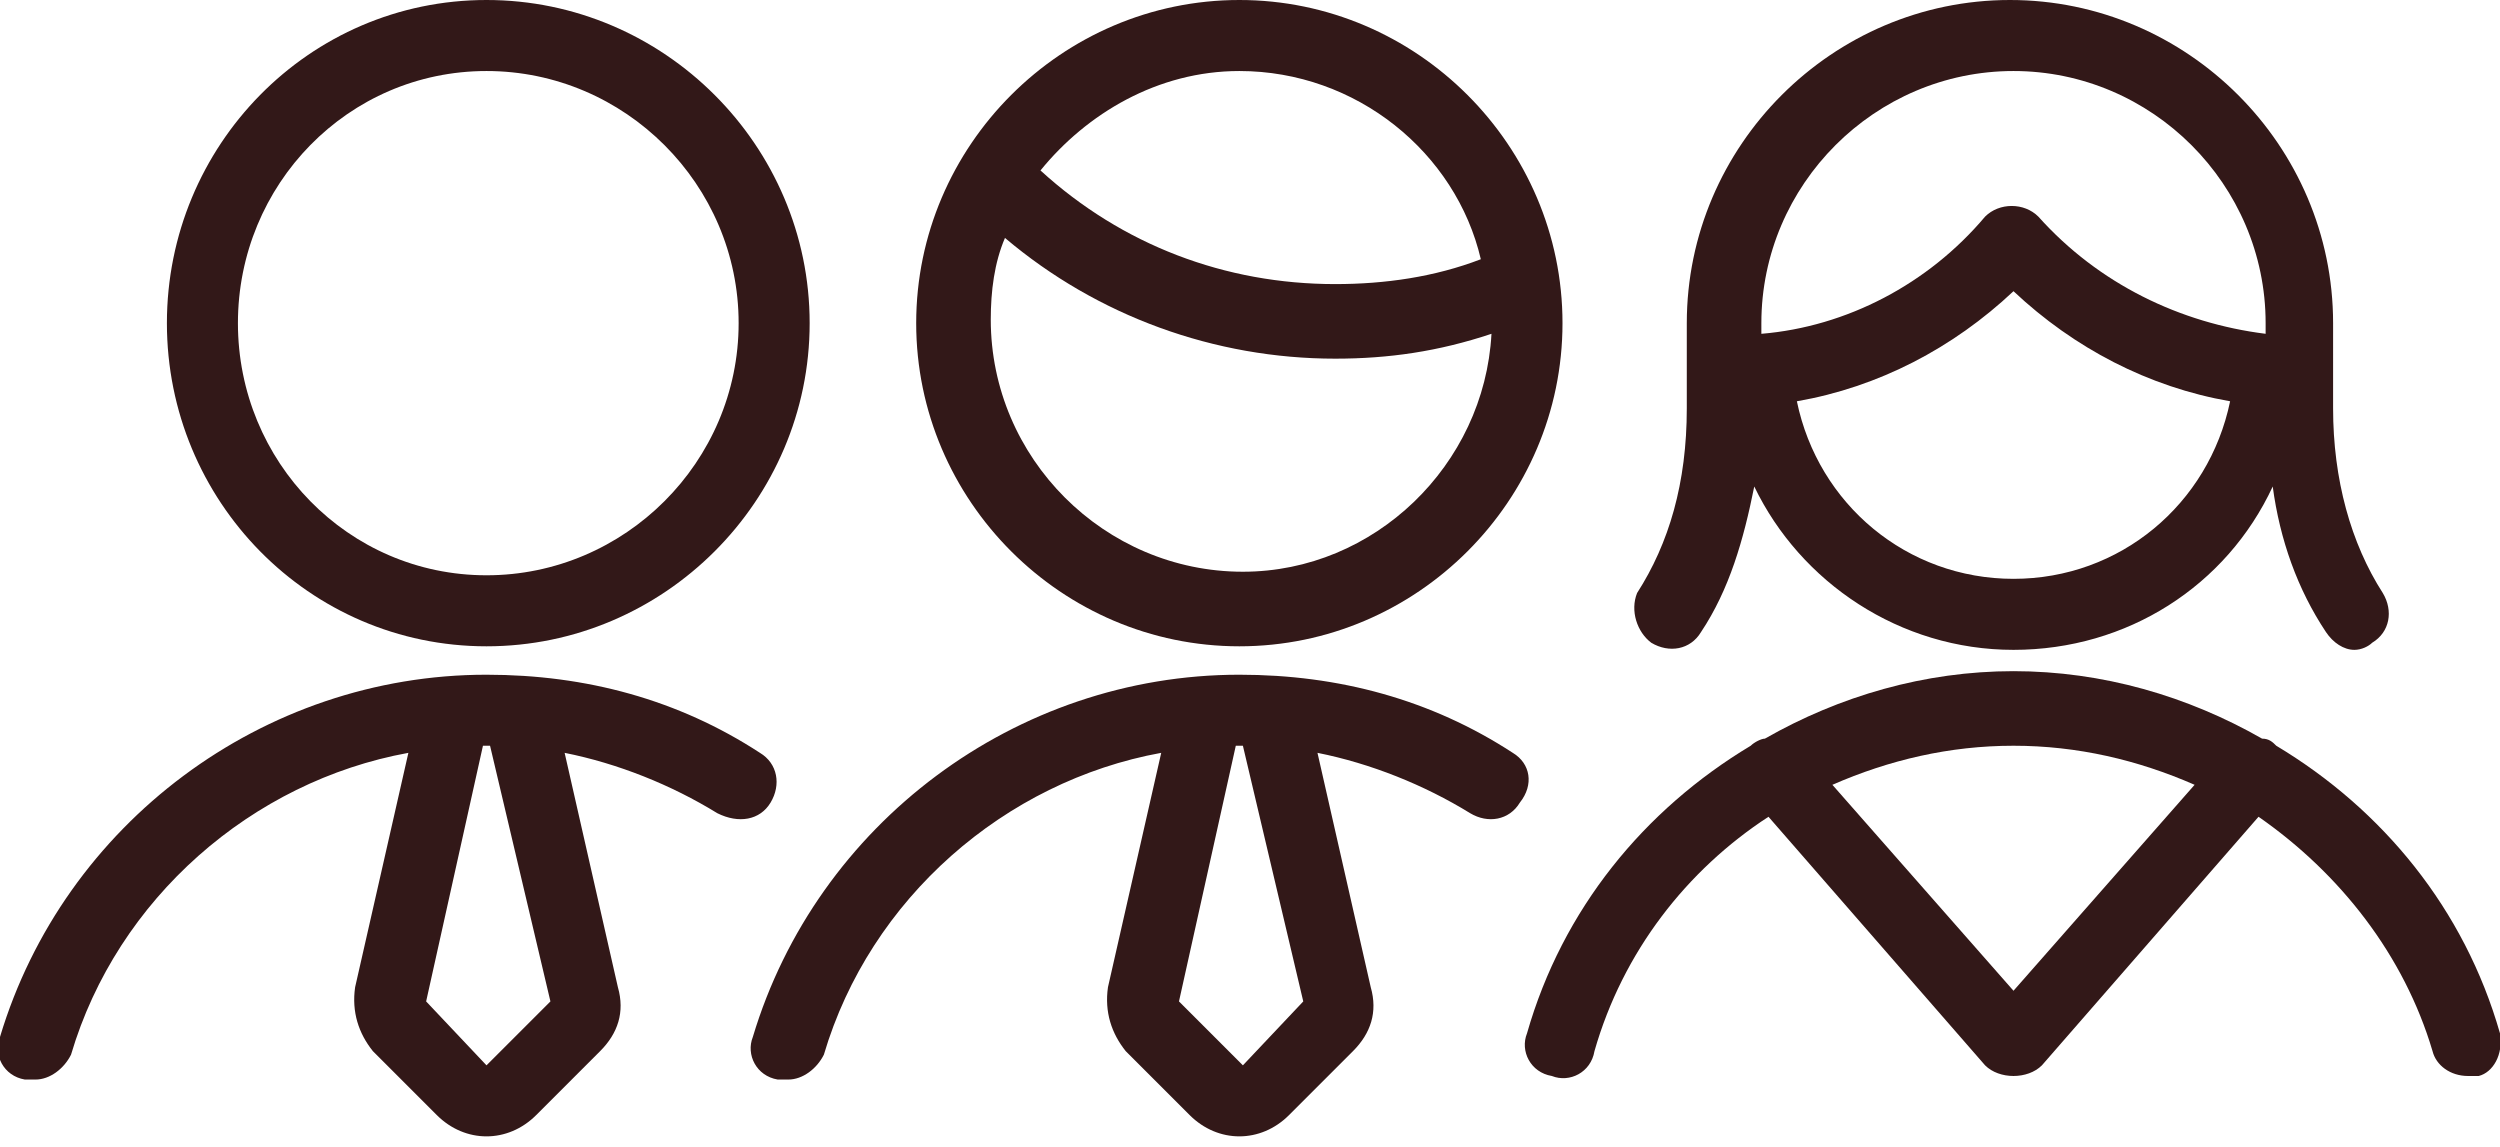<?xml version="1.0" encoding="utf-8"?>
<!-- Generator: Adobe Illustrator 26.0.0, SVG Export Plug-In . SVG Version: 6.00 Build 0)  -->
<svg version="1.1" id="Light" xmlns="http://www.w3.org/2000/svg" xmlns:xlink="http://www.w3.org/1999/xlink" x="0px" y="0px"
	 viewBox="0 0 70.4 32.3" style="enable-background:new 0 0 70.4 32.3;" xml:space="preserve">
<style type="text/css">
	.st0{fill:#321818;}
</style>
<g>
	<path class="st0" d="M34.9,18.2c5,0,9.1-4.1,9.1-9.1S39.9,0,34.9,0s-9.1,4.1-9.1,9.1S29.9,18.2,34.9,18.2z M34.9,2
		c3.3,0,6.1,2.3,6.8,5.3c-1.3,0.5-2.7,0.7-4.1,0.7c-3.1,0-6-1.1-8.3-3.2C30.6,3.2,32.6,2,34.9,2z M28.3,6.7c2.6,2.2,5.9,3.4,9.3,3.4
		c1.5,0,2.9-0.2,4.4-0.7c-0.2,3.7-3.3,6.7-7,6.7c-3.9,0-7.1-3.2-7.1-7.1C27.9,8.2,28,7.4,28.3,6.7z"/>
	<path class="st0" d="M42.6,21.2c-2.3-1.5-4.9-2.2-7.7-2.2c-6.3,0-11.9,4.2-13.7,10.2c-0.2,0.5,0.1,1.1,0.7,1.2c0.1,0,0.2,0,0.3,0
		c0.4,0,0.8-0.3,1-0.7c1.3-4.4,5.1-7.7,9.5-8.5l-1.5,6.6c-0.1,0.7,0.1,1.3,0.5,1.8l1.8,1.8c0.4,0.4,0.9,0.6,1.4,0.6
		c0.5,0,1-0.2,1.4-0.6l1.8-1.8c0.5-0.5,0.7-1.1,0.5-1.8l-1.5-6.6c1.5,0.3,3,0.9,4.3,1.7c0.5,0.3,1.1,0.2,1.4-0.3
		C43.2,22.1,43.1,21.5,42.6,21.2z M36.7,28.2L35,30l-1.8-1.8l1.6-7.2c0,0,0.1,0,0.1,0c0,0,0.1,0,0.1,0L36.7,28.2z"/>
	<path class="st0" d="M13.7,18.2c5,0,9.1-4.1,9.1-9.1S18.7,0,13.7,0S4.7,4.1,4.7,9.1S8.7,18.2,13.7,18.2z M13.7,2
		c3.9,0,7.1,3.2,7.1,7.1c0,3.9-3.2,7.1-7.1,7.1S6.7,13,6.7,9.1C6.7,5.2,9.8,2,13.7,2z"/>
	<path class="st0" d="M21.7,22.6c0.3-0.5,0.2-1.1-0.3-1.4c-2.3-1.5-4.9-2.2-7.7-2.2C7.4,19,1.8,23.2,0,29.2
		c-0.2,0.5,0.1,1.1,0.7,1.2c0.1,0,0.2,0,0.3,0c0.4,0,0.8-0.3,1-0.7c1.3-4.4,5.1-7.7,9.5-8.5L10,27.8c-0.1,0.7,0.1,1.3,0.5,1.8
		l1.8,1.8c0.4,0.4,0.9,0.6,1.4,0.6s1-0.2,1.4-0.6l1.8-1.8c0.5-0.5,0.7-1.1,0.5-1.8l-1.5-6.6c1.5,0.3,3,0.9,4.3,1.7
		C20.8,23.2,21.4,23.1,21.7,22.6z M15.5,28.2L13.7,30L12,28.2l1.6-7.2c0,0,0.1,0,0.1,0c0,0,0.1,0,0.1,0L15.5,28.2z"/>
	<path class="st0" d="M46.5,18.1c0.5,0.3,1.1,0.2,1.4-0.3c0.8-1.2,1.2-2.6,1.5-4.1c1.3,2.7,4.1,4.6,7.3,4.6c3.2,0,6-1.8,7.3-4.6
		c0.2,1.5,0.7,2.9,1.5,4.1c0.2,0.3,0.5,0.5,0.8,0.5c0.2,0,0.4-0.1,0.5-0.2c0.5-0.3,0.6-0.9,0.3-1.4c-0.9-1.4-1.4-3.2-1.4-5.2V9.1
		c0-5-4.1-9.1-9.1-9.1s-9.1,4.1-9.1,9.1v2.4c0,2.1-0.5,3.8-1.4,5.2C45.9,17.2,46.1,17.8,46.5,18.1z M56.7,16.3c-3,0-5.5-2.1-6.1-5
		c2.3-0.4,4.4-1.5,6.1-3.1c1.7,1.6,3.8,2.7,6.1,3.1C62.2,14.2,59.7,16.3,56.7,16.3z M56.7,2c3.9,0,7.1,3.2,7.1,7.1v0.3
		c-2.4-0.3-4.7-1.4-6.4-3.3c-0.4-0.4-1.1-0.4-1.5,0C54.3,8,52,9.2,49.6,9.4V9.1C49.6,5.2,52.8,2,56.7,2z"/>
	<path class="st0" d="M70.4,29.1c-1-3.5-3.3-6.3-6.3-8.1c0,0,0,0,0,0c-0.1-0.1-0.2-0.2-0.4-0.2c-2.1-1.2-4.5-1.9-7-1.9
		c-2.5,0-4.9,0.7-7,1.9c-0.1,0-0.3,0.1-0.4,0.2c0,0,0,0,0,0c-3,1.8-5.3,4.6-6.3,8.1c-0.2,0.5,0.1,1.1,0.7,1.2
		c0.5,0.2,1.1-0.1,1.2-0.7c0.8-2.8,2.6-5.1,4.9-6.6l6.1,7c0.2,0.2,0.5,0.3,0.8,0.3s0.6-0.1,0.8-0.3l6.1-7c2.3,1.6,4.1,3.9,4.9,6.6
		c0.1,0.4,0.5,0.7,1,0.7c0.1,0,0.2,0,0.3,0C70.2,30.2,70.5,29.7,70.4,29.1z M56.7,27.9l-5.1-5.8c1.6-0.7,3.3-1.1,5.1-1.1
		s3.5,0.4,5.1,1.1L56.7,27.9z"/>
</g>
</svg>
